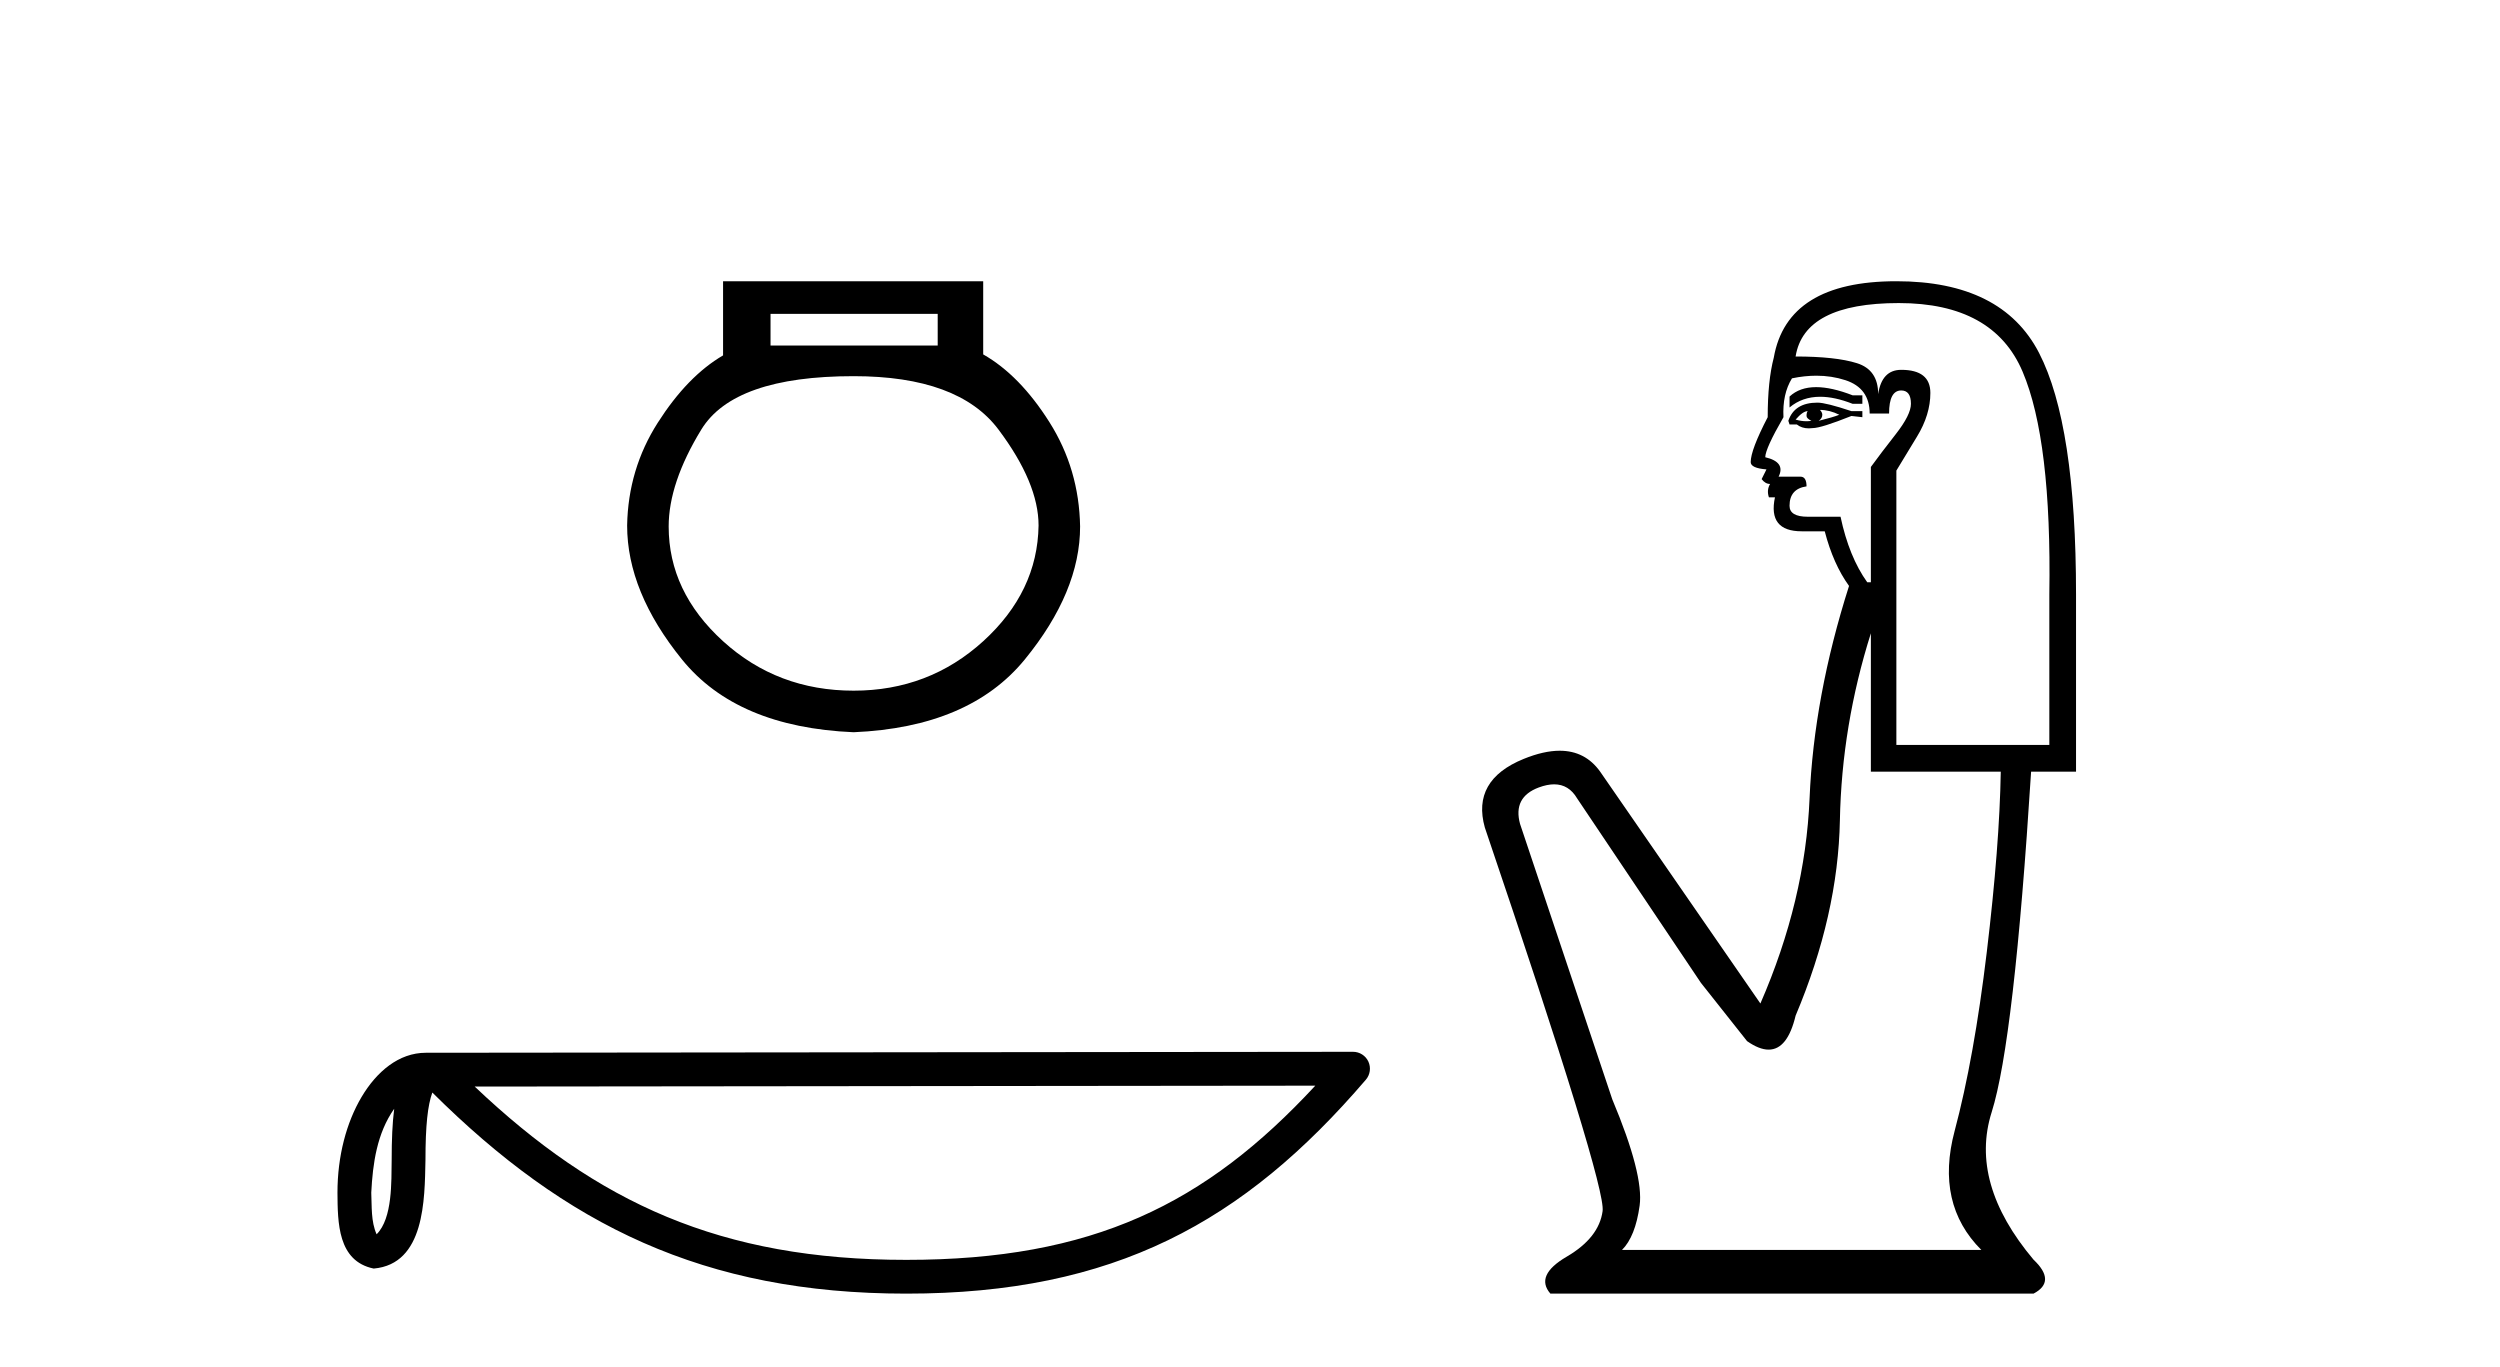 <?xml version='1.0' encoding='UTF-8' standalone='yes'?><svg xmlns='http://www.w3.org/2000/svg' xmlns:xlink='http://www.w3.org/1999/xlink' width='75.0' height='41.0' ><path d='M 28.131 9.416 L 28.131 10.365 L 23.116 10.365 L 23.116 9.416 ZM 25.609 11.285 Q 28.754 11.285 29.955 12.887 Q 31.157 14.49 31.157 15.765 Q 31.127 17.753 29.496 19.237 Q 27.864 20.72 25.609 20.72 Q 23.324 20.72 21.692 19.237 Q 20.06 17.753 20.06 15.795 Q 20.06 14.49 21.039 12.887 Q 22.019 11.285 25.609 11.285 ZM 21.692 8.437 L 21.692 10.662 Q 20.624 11.285 19.734 12.68 Q 18.844 14.074 18.814 15.765 Q 18.814 17.753 20.461 19.786 Q 22.108 21.818 25.609 21.967 Q 29.08 21.818 30.742 19.786 Q 32.403 17.753 32.403 15.795 Q 32.374 14.074 31.483 12.665 Q 30.593 11.256 29.496 10.632 L 29.496 8.437 Z' style='fill:#000000;stroke:none' /><path d='M 11.826 33.263 C 11.771 33.691 11.75 34.195 11.75 34.809 C 11.739 35.433 11.782 36.547 11.298 37.029 C 11.126 36.641 11.157 36.194 11.138 35.78 C 11.182 34.906 11.308 33.998 11.826 33.263 ZM 39.459 32.57 C 36.161 36.131 32.778 37.796 27.187 37.796 C 21.62 37.796 17.925 36.089 14.241 32.597 L 39.459 32.57 ZM 40.591 31.554 C 40.591 31.554 40.591 31.554 40.59 31.554 L 12.774 31.583 C 11.965 31.583 11.297 32.15 10.846 32.911 C 10.395 33.673 10.124 34.675 10.124 35.78 C 10.131 36.679 10.13 37.834 11.211 38.057 C 12.748 37.921 12.739 35.98 12.764 34.809 C 12.764 33.756 12.832 33.157 12.97 32.776 C 16.969 36.751 21.116 38.809 27.187 38.809 C 33.424 38.809 37.312 36.667 40.976 32.391 C 41.105 32.241 41.134 32.029 41.052 31.849 C 40.969 31.669 40.789 31.554 40.591 31.554 Z' style='fill:#000000;stroke:none' /><path d='M 54.484 11.614 Q 53.988 11.614 53.686 11.897 L 53.686 12.224 Q 54.068 11.903 54.605 11.903 Q 55.041 11.903 55.58 12.115 L 55.871 12.115 L 55.871 11.86 L 55.58 11.86 Q 54.947 11.614 54.484 11.614 ZM 54.597 12.297 Q 54.888 12.297 55.179 12.443 Q 54.997 12.516 54.56 12.625 Q 54.669 12.552 54.669 12.443 Q 54.669 12.37 54.597 12.297 ZM 54.232 12.334 Q 54.196 12.37 54.196 12.479 Q 54.196 12.552 54.342 12.625 Q 54.269 12.637 54.192 12.637 Q 54.038 12.637 53.868 12.588 Q 54.087 12.334 54.232 12.334 ZM 54.524 12.079 Q 53.832 12.079 53.65 12.625 L 53.686 12.734 L 53.905 12.734 Q 54.05 12.851 54.266 12.851 Q 54.32 12.851 54.378 12.843 Q 54.633 12.843 55.543 12.479 L 55.871 12.516 L 55.871 12.334 L 55.543 12.334 Q 54.779 12.079 54.524 12.079 ZM 54.491 11.271 Q 54.95 11.271 55.361 11.405 Q 56.09 11.642 56.09 12.406 L 56.672 12.406 Q 56.672 11.714 57.037 11.714 Q 57.328 11.714 57.328 12.115 Q 57.328 12.443 56.873 13.025 Q 56.417 13.608 56.126 14.009 L 56.126 17.468 L 56.017 17.468 Q 55.471 16.704 55.216 15.502 L 54.232 15.502 Q 53.686 15.502 53.686 15.174 Q 53.686 14.664 54.196 14.591 Q 54.196 14.3 54.014 14.3 L 53.358 14.3 Q 53.577 13.863 52.958 13.717 Q 52.958 13.462 53.504 12.516 Q 53.468 11.824 53.759 11.35 Q 54.139 11.271 54.491 11.271 ZM 56.964 9.092 Q 59.804 9.092 60.678 11.15 Q 61.552 13.208 61.48 17.833 L 61.48 22.348 L 56.891 22.348 L 56.891 14.118 Q 57.109 13.754 57.51 13.098 Q 57.911 12.443 57.911 11.787 Q 57.911 11.095 57.037 11.095 Q 56.454 11.095 56.345 11.824 Q 56.345 11.095 55.707 10.895 Q 55.07 10.695 53.868 10.695 Q 54.123 9.092 56.964 9.092 ZM 56.126 18.998 L 56.126 23.15 L 60.023 23.15 Q 59.986 25.371 59.604 28.558 Q 59.222 31.744 58.639 33.929 Q 58.056 36.114 59.44 37.498 L 48.66 37.498 Q 49.061 37.098 49.189 36.169 Q 49.316 35.24 48.369 32.982 L 45.601 24.716 Q 45.383 23.914 46.166 23.623 Q 46.416 23.53 46.624 23.53 Q 47.065 23.53 47.313 23.951 L 51.028 29.486 L 52.412 31.234 Q 52.776 31.489 53.059 31.489 Q 53.625 31.489 53.868 30.47 Q 55.143 27.447 55.197 24.606 Q 55.252 21.766 56.126 18.998 ZM 56.891 8.437 Q 53.613 8.437 53.213 10.731 Q 53.031 11.423 53.031 12.516 Q 52.521 13.499 52.521 13.863 Q 52.521 14.045 52.994 14.082 L 52.849 14.373 Q 52.958 14.519 53.103 14.519 Q 52.994 14.701 53.067 14.919 L 53.249 14.919 Q 53.031 15.939 54.05 15.939 L 54.742 15.939 Q 54.997 16.922 55.471 17.578 Q 54.415 20.892 54.287 23.951 Q 54.16 27.01 52.812 30.105 L 48.005 23.15 Q 47.557 22.522 46.791 22.522 Q 46.313 22.522 45.711 22.767 Q 44.145 23.405 44.545 24.825 Q 48.187 35.568 48.078 36.333 Q 47.969 37.134 47.003 37.699 Q 46.038 38.263 46.512 38.809 L 61.006 38.809 Q 61.698 38.445 61.006 37.79 Q 59.076 35.495 59.75 33.365 Q 60.423 31.234 60.933 23.15 L 62.281 23.15 L 62.281 17.833 Q 62.281 12.734 61.17 10.585 Q 60.059 8.437 56.891 8.437 Z' style='fill:#000000;stroke:none' /></svg>